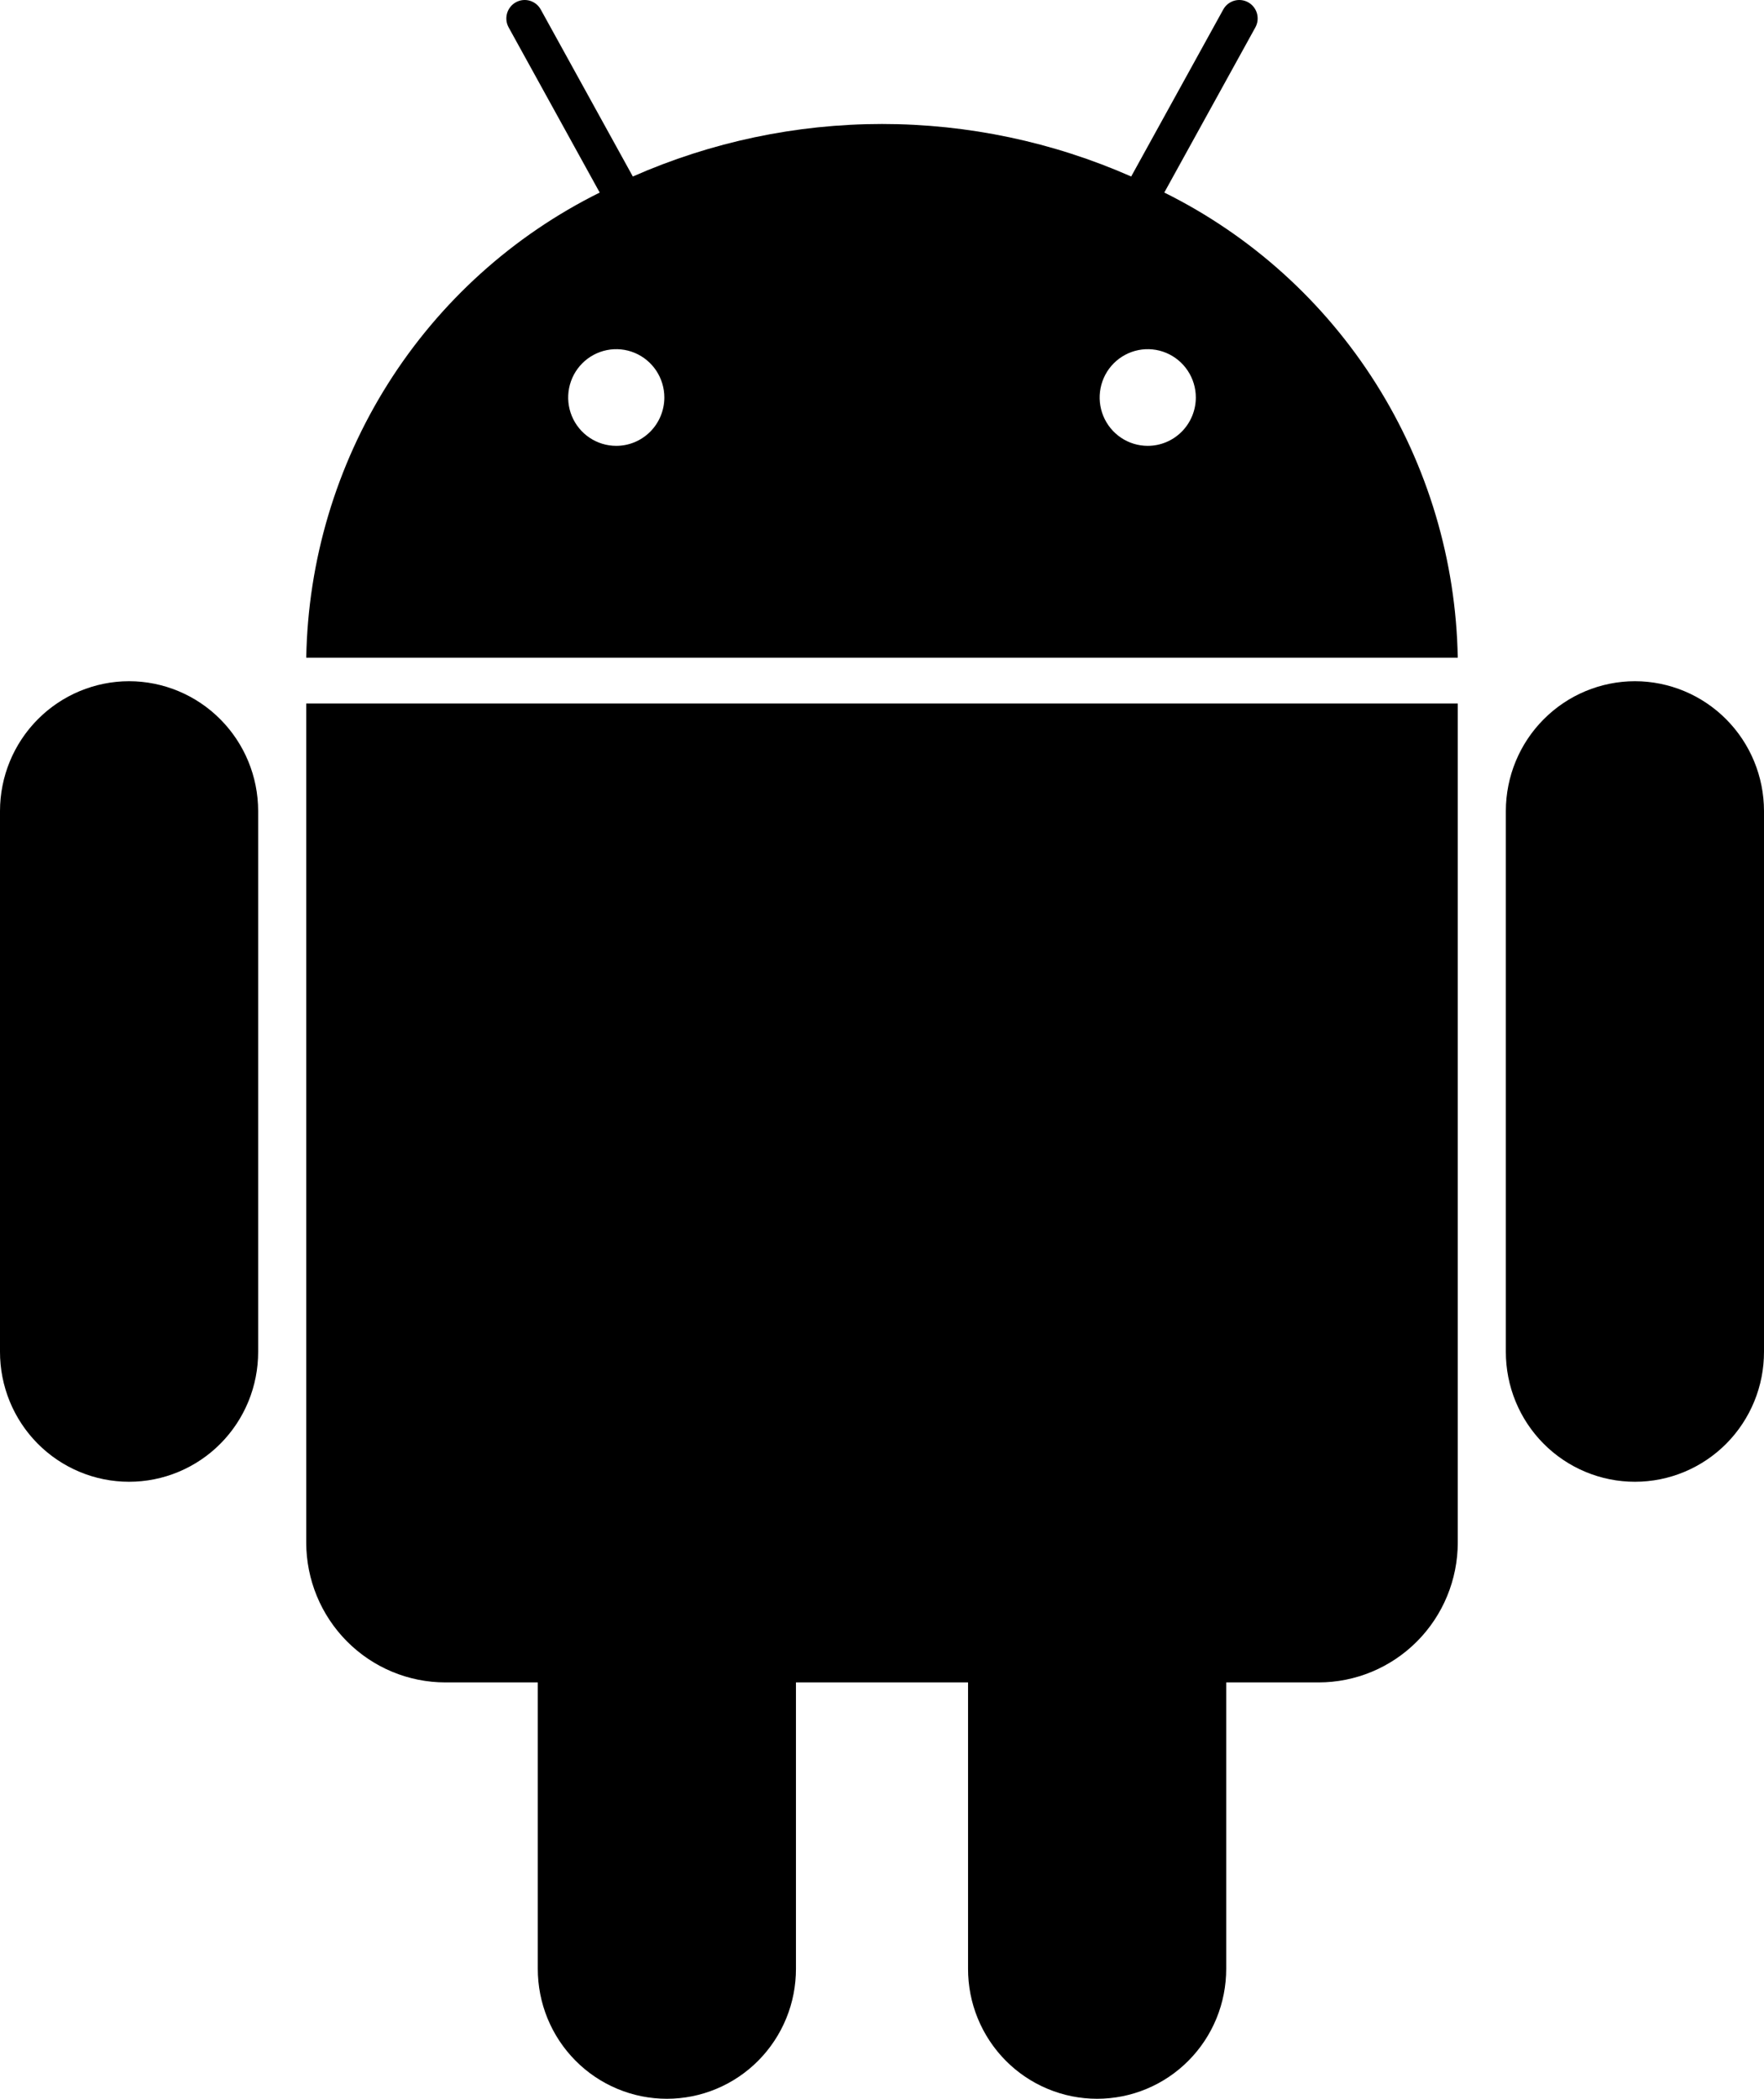 <?xml version="1.0" encoding="UTF-8"?>
<svg xmlns="http://www.w3.org/2000/svg" width="95" height="113" viewBox="0 0 95 113" fill="none">
  <path d="M62.703 10.367L67.607 1.475C67.67 1.361 67.71 1.235 67.725 1.106C67.739 0.976 67.728 0.845 67.693 0.72C67.657 0.594 67.597 0.477 67.516 0.375C67.435 0.273 67.335 0.188 67.222 0.125C66.993 -0.003 66.722 -0.034 66.47 0.038C66.218 0.111 66.005 0.281 65.878 0.512L60.92 9.503C56.689 7.639 52.12 6.676 47.5 6.676C42.881 6.676 38.311 7.639 34.081 9.503L29.122 0.512C28.995 0.281 28.782 0.111 28.53 0.038C28.278 -0.034 28.007 -0.003 27.778 0.125C27.549 0.252 27.38 0.466 27.307 0.72C27.235 0.973 27.266 1.245 27.393 1.475L32.297 10.368C27.629 12.681 23.684 16.241 20.896 20.658C18.109 25.076 16.585 30.18 16.493 35.41H78.507C78.415 30.18 76.892 25.076 74.104 20.658C71.316 16.241 67.371 12.68 62.703 10.367ZM33.189 24.005C32.676 24.005 32.176 23.853 31.75 23.567C31.324 23.281 30.992 22.874 30.796 22.399C30.6 21.923 30.549 21.4 30.649 20.895C30.749 20.39 30.995 19.926 31.358 19.562C31.72 19.198 32.181 18.951 32.684 18.85C33.186 18.75 33.706 18.801 34.18 18.998C34.653 19.195 35.057 19.529 35.342 19.957C35.626 20.385 35.778 20.888 35.778 21.403C35.777 22.093 35.504 22.754 35.019 23.242C34.533 23.73 33.875 24.005 33.189 24.005ZM61.811 24.005C61.299 24.005 60.798 23.853 60.373 23.567C59.947 23.281 59.615 22.874 59.419 22.399C59.223 21.923 59.172 21.4 59.272 20.895C59.371 20.39 59.618 19.926 59.98 19.562C60.342 19.198 60.804 18.951 61.306 18.85C61.808 18.75 62.329 18.801 62.802 18.998C63.275 19.195 63.68 19.529 63.964 19.957C64.249 20.385 64.401 20.888 64.401 21.403C64.4 22.093 64.127 22.754 63.642 23.242C63.156 23.73 62.498 24.005 61.811 24.005ZM16.492 83.049C16.492 85.047 17.282 86.963 18.688 88.376C20.094 89.789 22 90.583 23.989 90.583H28.963V105.994C28.961 106.913 29.139 107.824 29.487 108.674C29.835 109.524 30.347 110.296 30.993 110.947C31.638 111.598 32.406 112.114 33.25 112.466C34.095 112.819 35 113 35.915 113C36.829 113 37.735 112.819 38.579 112.466C39.424 112.114 40.191 111.598 40.837 110.947C41.482 110.296 41.994 109.524 42.342 108.674C42.691 107.824 42.868 106.913 42.866 105.994V90.583H52.134V105.994C52.132 106.913 52.309 107.824 52.658 108.674C53.006 109.524 53.518 110.296 54.163 110.947C54.809 111.598 55.576 112.114 56.421 112.466C57.265 112.819 58.171 113 59.085 113C60 113 60.905 112.819 61.75 112.466C62.594 112.114 63.362 111.598 64.007 110.947C64.653 110.296 65.165 109.524 65.513 108.674C65.861 107.824 66.039 106.913 66.037 105.994V90.583H71.011C73 90.583 74.906 89.789 76.312 88.376C77.718 86.963 78.508 85.047 78.508 83.049V37.876H16.492V83.049ZM6.951 36.677C5.108 36.679 3.341 37.416 2.038 38.726C0.735 40.035 0.002 41.811 2.55501e-05 43.664V72.774C-0.002 73.693 0.176 74.604 0.524 75.454C0.872 76.304 1.384 77.076 2.029 77.727C2.675 78.377 3.442 78.894 4.287 79.246C5.131 79.599 6.037 79.78 6.951 79.78C7.866 79.78 8.771 79.599 9.616 79.246C10.46 78.894 11.228 78.377 11.873 77.727C12.519 77.076 13.031 76.304 13.379 75.454C13.727 74.604 13.905 73.693 13.903 72.774V43.664C13.901 41.811 13.168 40.035 11.864 38.726C10.561 37.416 8.794 36.679 6.951 36.677ZM88.049 36.677C86.206 36.679 84.439 37.416 83.136 38.726C81.832 40.035 81.099 41.811 81.097 43.664V72.774C81.095 73.693 81.273 74.604 81.621 75.454C81.969 76.304 82.481 77.076 83.127 77.727C83.772 78.377 84.54 78.894 85.384 79.246C86.229 79.599 87.134 79.78 88.049 79.78C88.963 79.78 89.869 79.599 90.713 79.246C91.558 78.894 92.325 78.377 92.971 77.727C93.616 77.076 94.128 76.304 94.476 75.454C94.825 74.604 95.002 73.693 95 72.774V43.664C94.998 41.811 94.265 40.035 92.962 38.726C91.659 37.416 89.892 36.679 88.049 36.677Z" fill="black"></path>
</svg>
